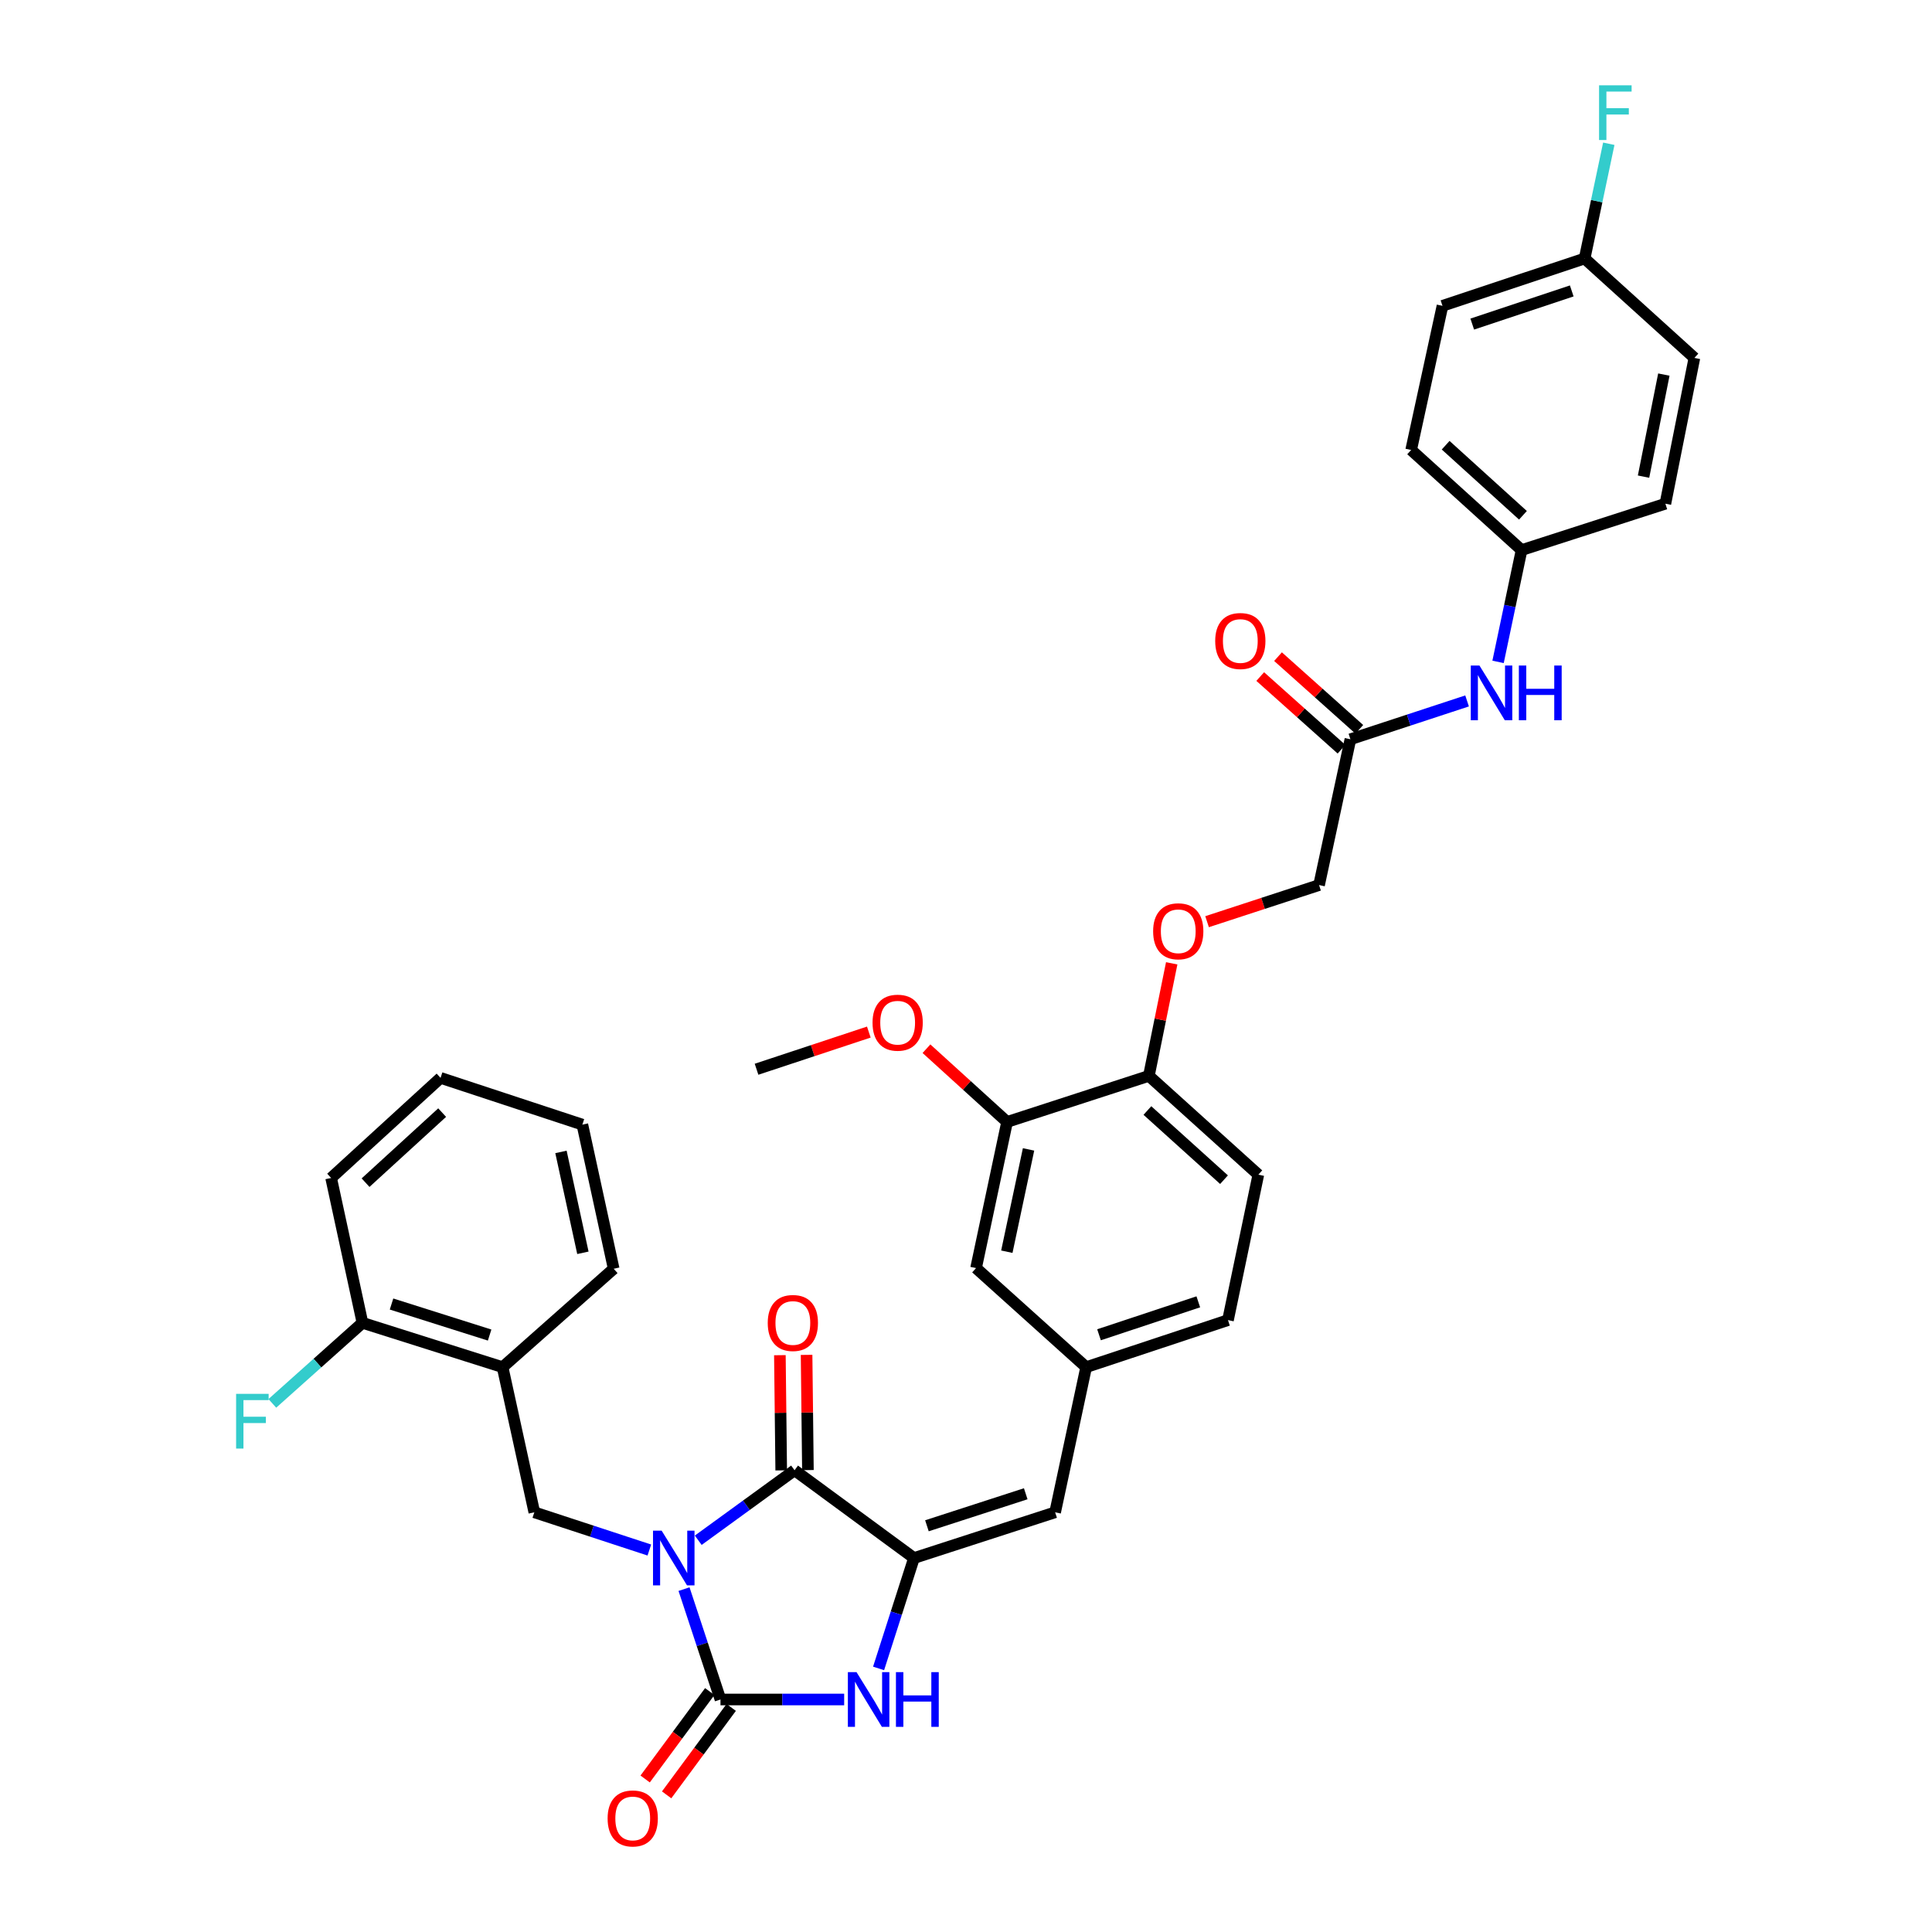<?xml version='1.0' encoding='iso-8859-1'?>
<svg version='1.1' baseProfile='full'
              xmlns='http://www.w3.org/2000/svg'
                      xmlns:rdkit='http://www.rdkit.org/xml'
                      xmlns:xlink='http://www.w3.org/1999/xlink'
                  xml:space='preserve'
width='1000px' height='1000px' viewBox='0 0 1000 1000'>
<!-- END OF HEADER -->
<rect style='opacity:1.0;fill:#FFFFFF;stroke:none' width='1000' height='1000' x='0' y='0'> </rect>
<path class='bond-0' d='M 354.05,822.526 L 363.484,851.09' style='fill:none;fill-rule:evenodd;stroke:#0000FF;stroke-width:6px;stroke-linecap:butt;stroke-linejoin:miter;stroke-opacity:1' />
<path class='bond-0' d='M 363.484,851.09 L 372.918,879.655' style='fill:none;fill-rule:evenodd;stroke:#000000;stroke-width:6px;stroke-linecap:butt;stroke-linejoin:miter;stroke-opacity:1' />
<path class='bond-1' d='M 361.41,797.228 L 386.337,779.112' style='fill:none;fill-rule:evenodd;stroke:#0000FF;stroke-width:6px;stroke-linecap:butt;stroke-linejoin:miter;stroke-opacity:1' />
<path class='bond-1' d='M 386.337,779.112 L 411.265,760.996' style='fill:none;fill-rule:evenodd;stroke:#000000;stroke-width:6px;stroke-linecap:butt;stroke-linejoin:miter;stroke-opacity:1' />
<path class='bond-4' d='M 336.098,802.293 L 306.332,792.529' style='fill:none;fill-rule:evenodd;stroke:#0000FF;stroke-width:6px;stroke-linecap:butt;stroke-linejoin:miter;stroke-opacity:1' />
<path class='bond-4' d='M 306.332,792.529 L 276.565,782.765' style='fill:none;fill-rule:evenodd;stroke:#000000;stroke-width:6px;stroke-linecap:butt;stroke-linejoin:miter;stroke-opacity:1' />
<path class='bond-3' d='M 372.918,879.655 L 404.929,879.655' style='fill:none;fill-rule:evenodd;stroke:#000000;stroke-width:6px;stroke-linecap:butt;stroke-linejoin:miter;stroke-opacity:1' />
<path class='bond-3' d='M 404.929,879.655 L 436.94,879.655' style='fill:none;fill-rule:evenodd;stroke:#0000FF;stroke-width:6px;stroke-linecap:butt;stroke-linejoin:miter;stroke-opacity:1' />
<path class='bond-8' d='M 367.359,875.548 L 350.644,898.175' style='fill:none;fill-rule:evenodd;stroke:#000000;stroke-width:6px;stroke-linecap:butt;stroke-linejoin:miter;stroke-opacity:1' />
<path class='bond-8' d='M 350.644,898.175 L 333.93,920.801' style='fill:none;fill-rule:evenodd;stroke:#FF0000;stroke-width:6px;stroke-linecap:butt;stroke-linejoin:miter;stroke-opacity:1' />
<path class='bond-8' d='M 378.476,883.761 L 361.761,906.387' style='fill:none;fill-rule:evenodd;stroke:#000000;stroke-width:6px;stroke-linecap:butt;stroke-linejoin:miter;stroke-opacity:1' />
<path class='bond-8' d='M 361.761,906.387 L 345.047,929.013' style='fill:none;fill-rule:evenodd;stroke:#FF0000;stroke-width:6px;stroke-linecap:butt;stroke-linejoin:miter;stroke-opacity:1' />
<path class='bond-2' d='M 411.265,760.996 L 473.079,806.438' style='fill:none;fill-rule:evenodd;stroke:#000000;stroke-width:6px;stroke-linecap:butt;stroke-linejoin:miter;stroke-opacity:1' />
<path class='bond-10' d='M 418.175,760.916 L 417.83,731.098' style='fill:none;fill-rule:evenodd;stroke:#000000;stroke-width:6px;stroke-linecap:butt;stroke-linejoin:miter;stroke-opacity:1' />
<path class='bond-10' d='M 417.83,731.098 L 417.485,701.28' style='fill:none;fill-rule:evenodd;stroke:#FF0000;stroke-width:6px;stroke-linecap:butt;stroke-linejoin:miter;stroke-opacity:1' />
<path class='bond-10' d='M 404.355,761.076 L 404.01,731.258' style='fill:none;fill-rule:evenodd;stroke:#000000;stroke-width:6px;stroke-linecap:butt;stroke-linejoin:miter;stroke-opacity:1' />
<path class='bond-10' d='M 404.01,731.258 L 403.664,701.44' style='fill:none;fill-rule:evenodd;stroke:#FF0000;stroke-width:6px;stroke-linecap:butt;stroke-linejoin:miter;stroke-opacity:1' />
<path class='bond-5' d='M 473.079,806.438 L 546.134,782.765' style='fill:none;fill-rule:evenodd;stroke:#000000;stroke-width:6px;stroke-linecap:butt;stroke-linejoin:miter;stroke-opacity:1' />
<path class='bond-5' d='M 479.776,789.739 L 530.915,773.167' style='fill:none;fill-rule:evenodd;stroke:#000000;stroke-width:6px;stroke-linecap:butt;stroke-linejoin:miter;stroke-opacity:1' />
<path class='bond-35' d='M 473.079,806.438 L 463.917,835.005' style='fill:none;fill-rule:evenodd;stroke:#000000;stroke-width:6px;stroke-linecap:butt;stroke-linejoin:miter;stroke-opacity:1' />
<path class='bond-35' d='M 463.917,835.005 L 454.755,863.572' style='fill:none;fill-rule:evenodd;stroke:#0000FF;stroke-width:6px;stroke-linecap:butt;stroke-linejoin:miter;stroke-opacity:1' />
<path class='bond-6' d='M 276.565,782.765 L 260.14,707.644' style='fill:none;fill-rule:evenodd;stroke:#000000;stroke-width:6px;stroke-linecap:butt;stroke-linejoin:miter;stroke-opacity:1' />
<path class='bond-12' d='M 546.134,782.765 L 562.19,707.644' style='fill:none;fill-rule:evenodd;stroke:#000000;stroke-width:6px;stroke-linecap:butt;stroke-linejoin:miter;stroke-opacity:1' />
<path class='bond-16' d='M 260.14,707.644 L 187.607,684.692' style='fill:none;fill-rule:evenodd;stroke:#000000;stroke-width:6px;stroke-linecap:butt;stroke-linejoin:miter;stroke-opacity:1' />
<path class='bond-16' d='M 253.43,691.024 L 202.657,674.957' style='fill:none;fill-rule:evenodd;stroke:#000000;stroke-width:6px;stroke-linecap:butt;stroke-linejoin:miter;stroke-opacity:1' />
<path class='bond-30' d='M 260.14,707.644 L 317.646,656.703' style='fill:none;fill-rule:evenodd;stroke:#000000;stroke-width:6px;stroke-linecap:butt;stroke-linejoin:miter;stroke-opacity:1' />
<path class='bond-7' d='M 698.971,382.643 L 682.746,458.109' style='fill:none;fill-rule:evenodd;stroke:#000000;stroke-width:6px;stroke-linecap:butt;stroke-linejoin:miter;stroke-opacity:1' />
<path class='bond-13' d='M 698.971,382.643 L 729.164,372.721' style='fill:none;fill-rule:evenodd;stroke:#000000;stroke-width:6px;stroke-linecap:butt;stroke-linejoin:miter;stroke-opacity:1' />
<path class='bond-13' d='M 729.164,372.721 L 759.356,362.8' style='fill:none;fill-rule:evenodd;stroke:#0000FF;stroke-width:6px;stroke-linecap:butt;stroke-linejoin:miter;stroke-opacity:1' />
<path class='bond-17' d='M 703.577,377.49 L 682.54,358.685' style='fill:none;fill-rule:evenodd;stroke:#000000;stroke-width:6px;stroke-linecap:butt;stroke-linejoin:miter;stroke-opacity:1' />
<path class='bond-17' d='M 682.54,358.685 L 661.504,339.879' style='fill:none;fill-rule:evenodd;stroke:#FF0000;stroke-width:6px;stroke-linecap:butt;stroke-linejoin:miter;stroke-opacity:1' />
<path class='bond-17' d='M 694.365,387.795 L 673.329,368.989' style='fill:none;fill-rule:evenodd;stroke:#000000;stroke-width:6px;stroke-linecap:butt;stroke-linejoin:miter;stroke-opacity:1' />
<path class='bond-17' d='M 673.329,368.989 L 652.292,350.184' style='fill:none;fill-rule:evenodd;stroke:#FF0000;stroke-width:6px;stroke-linecap:butt;stroke-linejoin:miter;stroke-opacity:1' />
<path class='bond-9' d='M 521.263,580.715 L 505.206,656.358' style='fill:none;fill-rule:evenodd;stroke:#000000;stroke-width:6px;stroke-linecap:butt;stroke-linejoin:miter;stroke-opacity:1' />
<path class='bond-9' d='M 532.375,594.931 L 521.135,647.881' style='fill:none;fill-rule:evenodd;stroke:#000000;stroke-width:6px;stroke-linecap:butt;stroke-linejoin:miter;stroke-opacity:1' />
<path class='bond-24' d='M 521.263,580.715 L 500.4,561.761' style='fill:none;fill-rule:evenodd;stroke:#000000;stroke-width:6px;stroke-linecap:butt;stroke-linejoin:miter;stroke-opacity:1' />
<path class='bond-24' d='M 500.4,561.761 L 479.537,542.808' style='fill:none;fill-rule:evenodd;stroke:#FF0000;stroke-width:6px;stroke-linecap:butt;stroke-linejoin:miter;stroke-opacity:1' />
<path class='bond-37' d='M 521.263,580.715 L 594.656,556.872' style='fill:none;fill-rule:evenodd;stroke:#000000;stroke-width:6px;stroke-linecap:butt;stroke-linejoin:miter;stroke-opacity:1' />
<path class='bond-11' d='M 594.656,556.872 L 651.309,608.013' style='fill:none;fill-rule:evenodd;stroke:#000000;stroke-width:6px;stroke-linecap:butt;stroke-linejoin:miter;stroke-opacity:1' />
<path class='bond-11' d='M 593.892,574.803 L 633.55,610.602' style='fill:none;fill-rule:evenodd;stroke:#000000;stroke-width:6px;stroke-linecap:butt;stroke-linejoin:miter;stroke-opacity:1' />
<path class='bond-15' d='M 594.656,556.872 L 600.566,527.744' style='fill:none;fill-rule:evenodd;stroke:#000000;stroke-width:6px;stroke-linecap:butt;stroke-linejoin:miter;stroke-opacity:1' />
<path class='bond-15' d='M 600.566,527.744 L 606.477,498.615' style='fill:none;fill-rule:evenodd;stroke:#FF0000;stroke-width:6px;stroke-linecap:butt;stroke-linejoin:miter;stroke-opacity:1' />
<path class='bond-14' d='M 562.19,707.644 L 505.206,656.358' style='fill:none;fill-rule:evenodd;stroke:#000000;stroke-width:6px;stroke-linecap:butt;stroke-linejoin:miter;stroke-opacity:1' />
<path class='bond-21' d='M 562.19,707.644 L 635.599,683.295' style='fill:none;fill-rule:evenodd;stroke:#000000;stroke-width:6px;stroke-linecap:butt;stroke-linejoin:miter;stroke-opacity:1' />
<path class='bond-21' d='M 568.85,690.873 L 620.236,673.828' style='fill:none;fill-rule:evenodd;stroke:#000000;stroke-width:6px;stroke-linecap:butt;stroke-linejoin:miter;stroke-opacity:1' />
<path class='bond-20' d='M 775.395,342.591 L 781.481,313.657' style='fill:none;fill-rule:evenodd;stroke:#0000FF;stroke-width:6px;stroke-linecap:butt;stroke-linejoin:miter;stroke-opacity:1' />
<path class='bond-20' d='M 781.481,313.657 L 787.568,284.724' style='fill:none;fill-rule:evenodd;stroke:#000000;stroke-width:6px;stroke-linecap:butt;stroke-linejoin:miter;stroke-opacity:1' />
<path class='bond-19' d='M 624.777,477.066 L 653.761,467.587' style='fill:none;fill-rule:evenodd;stroke:#FF0000;stroke-width:6px;stroke-linecap:butt;stroke-linejoin:miter;stroke-opacity:1' />
<path class='bond-19' d='M 653.761,467.587 L 682.746,458.109' style='fill:none;fill-rule:evenodd;stroke:#000000;stroke-width:6px;stroke-linecap:butt;stroke-linejoin:miter;stroke-opacity:1' />
<path class='bond-23' d='M 187.607,684.692 L 164.284,705.538' style='fill:none;fill-rule:evenodd;stroke:#000000;stroke-width:6px;stroke-linecap:butt;stroke-linejoin:miter;stroke-opacity:1' />
<path class='bond-23' d='M 164.284,705.538 L 140.962,726.384' style='fill:none;fill-rule:evenodd;stroke:#33CCCC;stroke-width:6px;stroke-linecap:butt;stroke-linejoin:miter;stroke-opacity:1' />
<path class='bond-31' d='M 187.607,684.692 L 171.39,609.717' style='fill:none;fill-rule:evenodd;stroke:#000000;stroke-width:6px;stroke-linecap:butt;stroke-linejoin:miter;stroke-opacity:1' />
<path class='bond-18' d='M 651.309,608.013 L 635.599,683.295' style='fill:none;fill-rule:evenodd;stroke:#000000;stroke-width:6px;stroke-linecap:butt;stroke-linejoin:miter;stroke-opacity:1' />
<path class='bond-26' d='M 787.568,284.724 L 861.998,260.72' style='fill:none;fill-rule:evenodd;stroke:#000000;stroke-width:6px;stroke-linecap:butt;stroke-linejoin:miter;stroke-opacity:1' />
<path class='bond-27' d='M 787.568,284.724 L 730.408,232.908' style='fill:none;fill-rule:evenodd;stroke:#000000;stroke-width:6px;stroke-linecap:butt;stroke-linejoin:miter;stroke-opacity:1' />
<path class='bond-27' d='M 788.277,266.711 L 748.265,230.44' style='fill:none;fill-rule:evenodd;stroke:#000000;stroke-width:6px;stroke-linecap:butt;stroke-linejoin:miter;stroke-opacity:1' />
<path class='bond-22' d='M 820.202,133.799 L 746.625,158.301' style='fill:none;fill-rule:evenodd;stroke:#000000;stroke-width:6px;stroke-linecap:butt;stroke-linejoin:miter;stroke-opacity:1' />
<path class='bond-22' d='M 813.533,150.588 L 762.029,167.74' style='fill:none;fill-rule:evenodd;stroke:#000000;stroke-width:6px;stroke-linecap:butt;stroke-linejoin:miter;stroke-opacity:1' />
<path class='bond-25' d='M 820.202,133.799 L 826.456,104.102' style='fill:none;fill-rule:evenodd;stroke:#000000;stroke-width:6px;stroke-linecap:butt;stroke-linejoin:miter;stroke-opacity:1' />
<path class='bond-25' d='M 826.456,104.102 L 832.709,74.405' style='fill:none;fill-rule:evenodd;stroke:#33CCCC;stroke-width:6px;stroke-linecap:butt;stroke-linejoin:miter;stroke-opacity:1' />
<path class='bond-38' d='M 820.202,133.799 L 877.017,185.254' style='fill:none;fill-rule:evenodd;stroke:#000000;stroke-width:6px;stroke-linecap:butt;stroke-linejoin:miter;stroke-opacity:1' />
<path class='bond-32' d='M 449.701,534.2 L 420.643,543.82' style='fill:none;fill-rule:evenodd;stroke:#FF0000;stroke-width:6px;stroke-linecap:butt;stroke-linejoin:miter;stroke-opacity:1' />
<path class='bond-32' d='M 420.643,543.82 L 391.584,553.44' style='fill:none;fill-rule:evenodd;stroke:#000000;stroke-width:6px;stroke-linecap:butt;stroke-linejoin:miter;stroke-opacity:1' />
<path class='bond-28' d='M 861.998,260.72 L 877.017,185.254' style='fill:none;fill-rule:evenodd;stroke:#000000;stroke-width:6px;stroke-linecap:butt;stroke-linejoin:miter;stroke-opacity:1' />
<path class='bond-28' d='M 850.695,246.702 L 861.208,193.876' style='fill:none;fill-rule:evenodd;stroke:#000000;stroke-width:6px;stroke-linecap:butt;stroke-linejoin:miter;stroke-opacity:1' />
<path class='bond-29' d='M 730.408,232.908 L 746.625,158.301' style='fill:none;fill-rule:evenodd;stroke:#000000;stroke-width:6px;stroke-linecap:butt;stroke-linejoin:miter;stroke-opacity:1' />
<path class='bond-33' d='M 317.646,656.703 L 301.429,582.105' style='fill:none;fill-rule:evenodd;stroke:#000000;stroke-width:6px;stroke-linecap:butt;stroke-linejoin:miter;stroke-opacity:1' />
<path class='bond-33' d='M 301.707,648.45 L 290.355,596.231' style='fill:none;fill-rule:evenodd;stroke:#000000;stroke-width:6px;stroke-linecap:butt;stroke-linejoin:miter;stroke-opacity:1' />
<path class='bond-36' d='M 171.39,609.717 L 228.028,557.909' style='fill:none;fill-rule:evenodd;stroke:#000000;stroke-width:6px;stroke-linecap:butt;stroke-linejoin:miter;stroke-opacity:1' />
<path class='bond-36' d='M 189.214,612.145 L 228.861,575.879' style='fill:none;fill-rule:evenodd;stroke:#000000;stroke-width:6px;stroke-linecap:butt;stroke-linejoin:miter;stroke-opacity:1' />
<path class='bond-34' d='M 301.429,582.105 L 228.028,557.909' style='fill:none;fill-rule:evenodd;stroke:#000000;stroke-width:6px;stroke-linecap:butt;stroke-linejoin:miter;stroke-opacity:1' />
<path  class='atom-0' d='M 342.477 792.278
L 351.757 807.278
Q 352.677 808.758, 354.157 811.438
Q 355.637 814.118, 355.717 814.278
L 355.717 792.278
L 359.477 792.278
L 359.477 820.598
L 355.597 820.598
L 345.637 804.198
Q 344.477 802.278, 343.237 800.078
Q 342.037 797.878, 341.677 797.198
L 341.677 820.598
L 337.997 820.598
L 337.997 792.278
L 342.477 792.278
' fill='#0000FF'/>
<path  class='atom-4' d='M 443.337 865.495
L 452.617 880.495
Q 453.537 881.975, 455.017 884.655
Q 456.497 887.335, 456.577 887.495
L 456.577 865.495
L 460.337 865.495
L 460.337 893.815
L 456.457 893.815
L 446.497 877.415
Q 445.337 875.495, 444.097 873.295
Q 442.897 871.095, 442.537 870.415
L 442.537 893.815
L 438.857 893.815
L 438.857 865.495
L 443.337 865.495
' fill='#0000FF'/>
<path  class='atom-4' d='M 463.737 865.495
L 467.577 865.495
L 467.577 877.535
L 482.057 877.535
L 482.057 865.495
L 485.897 865.495
L 485.897 893.815
L 482.057 893.815
L 482.057 880.735
L 467.577 880.735
L 467.577 893.815
L 463.737 893.815
L 463.737 865.495
' fill='#0000FF'/>
<path  class='atom-9' d='M 314.498 941.218
Q 314.498 934.418, 317.858 930.618
Q 321.218 926.818, 327.498 926.818
Q 333.778 926.818, 337.138 930.618
Q 340.498 934.418, 340.498 941.218
Q 340.498 948.098, 337.098 952.018
Q 333.698 955.898, 327.498 955.898
Q 321.258 955.898, 317.858 952.018
Q 314.498 948.138, 314.498 941.218
M 327.498 952.698
Q 331.818 952.698, 334.138 949.818
Q 336.498 946.898, 336.498 941.218
Q 336.498 935.658, 334.138 932.858
Q 331.818 930.018, 327.498 930.018
Q 323.178 930.018, 320.818 932.818
Q 318.498 935.618, 318.498 941.218
Q 318.498 946.938, 320.818 949.818
Q 323.178 952.698, 327.498 952.698
' fill='#FF0000'/>
<path  class='atom-11' d='M 397.382 684.772
Q 397.382 677.972, 400.742 674.172
Q 404.102 670.372, 410.382 670.372
Q 416.662 670.372, 420.022 674.172
Q 423.382 677.972, 423.382 684.772
Q 423.382 691.652, 419.982 695.572
Q 416.582 699.452, 410.382 699.452
Q 404.142 699.452, 400.742 695.572
Q 397.382 691.692, 397.382 684.772
M 410.382 696.252
Q 414.702 696.252, 417.022 693.372
Q 419.382 690.452, 419.382 684.772
Q 419.382 679.212, 417.022 676.412
Q 414.702 673.572, 410.382 673.572
Q 406.062 673.572, 403.702 676.372
Q 401.382 679.172, 401.382 684.772
Q 401.382 690.492, 403.702 693.372
Q 406.062 696.252, 410.382 696.252
' fill='#FF0000'/>
<path  class='atom-14' d='M 765.758 344.479
L 775.038 359.479
Q 775.958 360.959, 777.438 363.639
Q 778.918 366.319, 778.998 366.479
L 778.998 344.479
L 782.758 344.479
L 782.758 372.799
L 778.878 372.799
L 768.918 356.399
Q 767.758 354.479, 766.518 352.279
Q 765.318 350.079, 764.958 349.399
L 764.958 372.799
L 761.278 372.799
L 761.278 344.479
L 765.758 344.479
' fill='#0000FF'/>
<path  class='atom-14' d='M 786.158 344.479
L 789.998 344.479
L 789.998 356.519
L 804.478 356.519
L 804.478 344.479
L 808.318 344.479
L 808.318 372.799
L 804.478 372.799
L 804.478 359.719
L 789.998 359.719
L 789.998 372.799
L 786.158 372.799
L 786.158 344.479
' fill='#0000FF'/>
<path  class='atom-16' d='M 596.859 482.024
Q 596.859 475.224, 600.219 471.424
Q 603.579 467.624, 609.859 467.624
Q 616.139 467.624, 619.499 471.424
Q 622.859 475.224, 622.859 482.024
Q 622.859 488.904, 619.459 492.824
Q 616.059 496.704, 609.859 496.704
Q 603.619 496.704, 600.219 492.824
Q 596.859 488.944, 596.859 482.024
M 609.859 493.504
Q 614.179 493.504, 616.499 490.624
Q 618.859 487.704, 618.859 482.024
Q 618.859 476.464, 616.499 473.664
Q 614.179 470.824, 609.859 470.824
Q 605.539 470.824, 603.179 473.624
Q 600.859 476.424, 600.859 482.024
Q 600.859 487.744, 603.179 490.624
Q 605.539 493.504, 609.859 493.504
' fill='#FF0000'/>
<path  class='atom-18' d='M 628.987 331.782
Q 628.987 324.982, 632.347 321.182
Q 635.707 317.382, 641.987 317.382
Q 648.267 317.382, 651.627 321.182
Q 654.987 324.982, 654.987 331.782
Q 654.987 338.662, 651.587 342.582
Q 648.187 346.462, 641.987 346.462
Q 635.747 346.462, 632.347 342.582
Q 628.987 338.702, 628.987 331.782
M 641.987 343.262
Q 646.307 343.262, 648.627 340.382
Q 650.987 337.462, 650.987 331.782
Q 650.987 326.222, 648.627 323.422
Q 646.307 320.582, 641.987 320.582
Q 637.667 320.582, 635.307 323.382
Q 632.987 326.182, 632.987 331.782
Q 632.987 337.502, 635.307 340.382
Q 637.667 343.262, 641.987 343.262
' fill='#FF0000'/>
<path  class='atom-24' d='M 122.211 721.457
L 139.051 721.457
L 139.051 724.697
L 126.011 724.697
L 126.011 733.297
L 137.611 733.297
L 137.611 736.577
L 126.011 736.577
L 126.011 749.777
L 122.211 749.777
L 122.211 721.457
' fill='#33CCCC'/>
<path  class='atom-25' d='M 451.624 529.34
Q 451.624 522.54, 454.984 518.74
Q 458.344 514.94, 464.624 514.94
Q 470.904 514.94, 474.264 518.74
Q 477.624 522.54, 477.624 529.34
Q 477.624 536.22, 474.224 540.14
Q 470.824 544.02, 464.624 544.02
Q 458.384 544.02, 454.984 540.14
Q 451.624 536.26, 451.624 529.34
M 464.624 540.82
Q 468.944 540.82, 471.264 537.94
Q 473.624 535.02, 473.624 529.34
Q 473.624 523.78, 471.264 520.98
Q 468.944 518.14, 464.624 518.14
Q 460.304 518.14, 457.944 520.94
Q 455.624 523.74, 455.624 529.34
Q 455.624 535.06, 457.944 537.94
Q 460.304 540.82, 464.624 540.82
' fill='#FF0000'/>
<path  class='atom-26' d='M 827.677 44.157
L 844.517 44.157
L 844.517 47.397
L 831.477 47.397
L 831.477 55.997
L 843.077 55.997
L 843.077 59.277
L 831.477 59.277
L 831.477 72.477
L 827.677 72.477
L 827.677 44.157
' fill='#33CCCC'/>
</svg>
